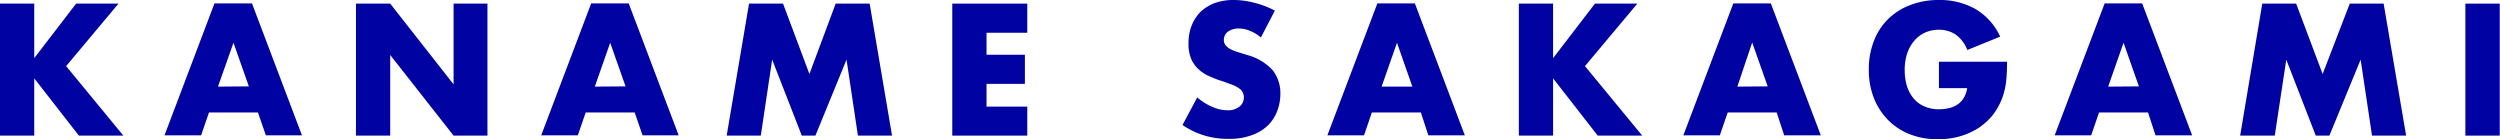 <svg xmlns="http://www.w3.org/2000/svg" viewBox="0 0 200.02 11.14"><defs><style>.cls-1{fill:#0002a2;}</style></defs><g id="レイヤー_2" data-name="レイヤー 2"><g id="Design"><path class="cls-1" d="M2.74,4.65,6.09.29H9.48l-4.19,5,4.58,5.56H6.31L2.74,6.27v4.58H0V.29H2.74Z"/><path class="cls-1" d="M20.64,9H16.72l-.63,1.83H13.16l4-10.56h3l4,10.56H21.27Zm-.73-2.09L18.68,3.42,17.44,6.93Z"/><path class="cls-1" d="M28.48,10.85V.29h2.74l5.07,6.46V.29H39V10.85H36.29L31.22,4.4v6.45Z"/><path class="cls-1" d="M50.78,9H46.86l-.63,1.83H43.3l4-10.56h3l4,10.56H51.41Zm-.73-2.09L48.82,3.42,47.59,6.93Z"/><path class="cls-1" d="M58.14,10.85,59.93.29h2.72l2.11,5.63L66.86.29h2.72l1.79,10.56H68.64l-.91-6.08-2.49,6.08H64.15L61.78,4.77l-.91,6.08Z"/><path class="cls-1" d="M82.19,2.62H78.93V4.38H82V6.71H78.93V8.53h3.26v2.32h-6V.29h6Z"/><path class="cls-1" d="M100.88,3a3,3,0,0,0-.89-.54,2.34,2.34,0,0,0-.87-.18,1.47,1.47,0,0,0-.87.25.8.8,0,0,0-.33.66.65.65,0,0,0,.16.46,1.47,1.47,0,0,0,.44.32,4.46,4.46,0,0,0,.62.23l.68.21a4.26,4.26,0,0,1,2,1.2,3,3,0,0,1,.62,1.95A3.85,3.85,0,0,1,102.14,9a3.23,3.23,0,0,1-.8,1.13,3.67,3.67,0,0,1-1.29.72,5.16,5.16,0,0,1-1.73.26A6.33,6.33,0,0,1,94.61,10l1.18-2.21A4.31,4.31,0,0,0,97,8.55a2.86,2.86,0,0,0,1.19.27,1.41,1.41,0,0,0,1-.31.93.93,0,0,0,.33-.7.88.88,0,0,0-.09-.41.77.77,0,0,0-.28-.32,2.38,2.38,0,0,0-.51-.28l-.76-.28c-.36-.11-.71-.23-1-.37a3.09,3.09,0,0,1-.91-.54,2.47,2.47,0,0,1-.64-.84,3.08,3.08,0,0,1-.24-1.3,3.82,3.82,0,0,1,.25-1.42A3.31,3.31,0,0,1,96,1,3.34,3.34,0,0,1,97.18.25,4.29,4.29,0,0,1,98.7,0a6.45,6.45,0,0,1,1.64.22A7.12,7.12,0,0,1,102,.85Z"/><path class="cls-1" d="M113.68,9h-3.92l-.63,1.83H106.2l4-10.56h3l4,10.56h-2.92ZM113,6.93l-1.23-3.51-1.23,3.51Z"/><path class="cls-1" d="M124.26,4.65,127.61.29H131l-4.19,5,4.58,5.56h-3.56l-3.57-4.58v4.58h-2.74V.29h2.74Z"/><path class="cls-1" d="M142.15,9h-3.92l-.63,1.83h-2.92l4-10.56h3l4,10.56h-2.93Zm-.72-2.09-1.24-3.51L139,6.93Z"/><path class="cls-1" d="M155.13,4.94h5.45a14.32,14.32,0,0,1-.07,1.53,5.49,5.49,0,0,1-.28,1.27,5.21,5.21,0,0,1-.8,1.47,5,5,0,0,1-1.18,1.06,5.86,5.86,0,0,1-1.49.65,6.36,6.36,0,0,1-1.71.22,6,6,0,0,1-2.25-.4,5,5,0,0,1-1.74-1.14,5.24,5.24,0,0,1-1.14-1.77,6.11,6.11,0,0,1-.4-2.27,6.1,6.1,0,0,1,.4-2.26,4.89,4.89,0,0,1,1.13-1.76A5.07,5.07,0,0,1,152.82.41,6.29,6.29,0,0,1,155.13,0a5.8,5.8,0,0,1,2.9.71,4.94,4.94,0,0,1,2,2.22L157.4,4a2.69,2.69,0,0,0-.94-1.24,2.41,2.41,0,0,0-1.33-.38,2.73,2.73,0,0,0-1.12.23,2.51,2.51,0,0,0-.86.66,3.18,3.18,0,0,0-.56,1,4.33,4.33,0,0,0-.2,1.34,4.5,4.5,0,0,0,.17,1.25,2.94,2.94,0,0,0,.53,1,2.27,2.27,0,0,0,.87.65,2.79,2.79,0,0,0,1.2.23,3.33,3.33,0,0,0,.78-.09,2.09,2.09,0,0,0,.68-.29,1.69,1.69,0,0,0,.5-.53,2.11,2.11,0,0,0,.27-.78h-2.26Z"/><path class="cls-1" d="M171.86,9h-3.92l-.63,1.83h-2.92l4-10.56h3l4,10.56h-2.93Zm-.73-2.09L169.9,3.42l-1.23,3.51Z"/><path class="cls-1" d="M179.23,10.85,181,.29h2.71l2.12,5.63L188,.29h2.71l1.8,10.56h-2.73l-.91-6.08-2.5,6.08h-1.09l-2.36-6.08L182,10.85Z"/><path class="cls-1" d="M200,.29V10.85h-2.75V.29Z"/></g></g></svg>